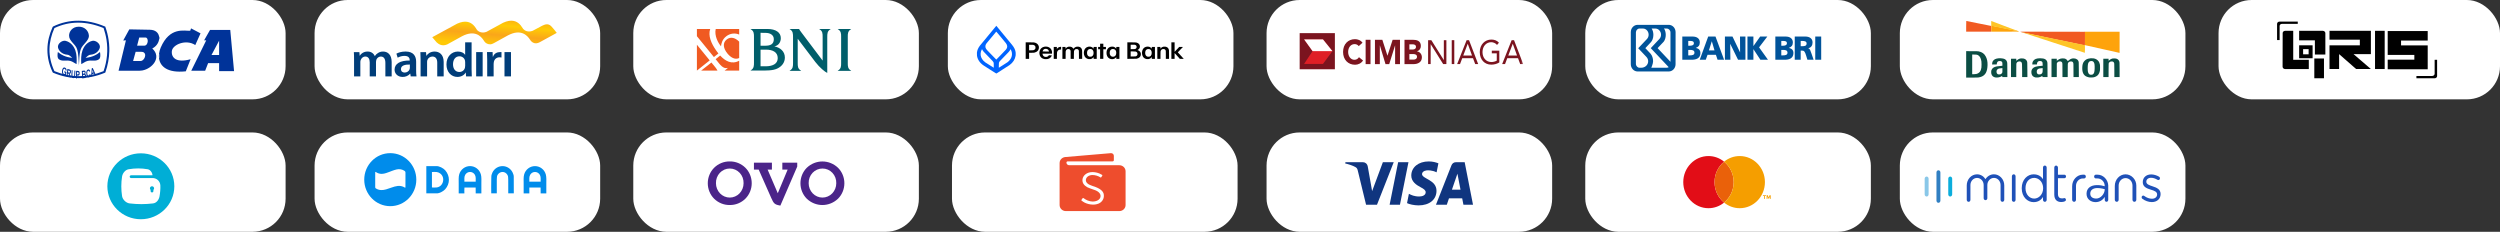 <svg width="604" height="56" viewBox="0 0 604 56" fill="none" xmlns="http://www.w3.org/2000/svg">
<rect x="0" y="0" width="604" height="56" fill="#333333" stroke="none"/>
<rect width="69" height="24" rx="8" fill="white"/>
<g clip-path="url(#clip0_996_165)">
<path fill-rule="evenodd" clip-rule="evenodd" d="M12.838 6.396C14.781 5.461 16.799 5 18.883 5H18.928V5.474H18.883C16.903 5.474 14.996 5.907 13.149 6.779C12.4 8.454 11.978 10.156 11.955 11.894C11.926 13.617 12.304 15.383 13.142 17.183C15.071 17.971 16.999 18.376 18.928 18.397V18.872C16.903 18.851 14.878 18.425 12.853 17.581L12.719 17.462C11.859 15.648 11.458 13.862 11.451 12.11V11.985V11.887C11.473 10.066 11.926 8.273 12.719 6.514L12.838 6.396ZM18.928 5C20.997 5.007 23.133 5.468 25.328 6.389L25.432 6.43L25.469 6.528V6.535C25.647 7.044 25.803 7.554 25.929 8.063C26.055 8.573 26.159 9.082 26.233 9.591C26.337 10.261 26.396 10.924 26.411 11.594V12.375C26.367 14.064 26.055 15.753 25.469 17.441L25.432 17.539L25.328 17.581C23.251 18.446 21.167 18.872 19.09 18.872H18.928V18.397H19.09C21.063 18.397 23.044 17.999 25.024 17.19C25.884 14.678 26.122 12.166 25.736 9.654C25.662 9.166 25.558 8.663 25.432 8.168C25.321 7.707 25.18 7.24 25.024 6.779C22.925 5.914 20.893 5.481 18.928 5.474V5Z" fill="#003399"/>
<path fill-rule="evenodd" clip-rule="evenodd" d="M19.062 15.808C18.958 14.476 19.024 13.087 18.602 11.817C18.209 10.631 16.718 9.954 16.688 8.649C16.658 7.63 17.482 6.451 19.024 6.451C20.471 6.444 21.368 7.435 21.472 8.538C21.598 9.814 19.952 10.673 19.521 11.887C19.076 13.129 19.203 14.503 19.062 15.808Z" fill="#003399"/>
<path fill-rule="evenodd" clip-rule="evenodd" d="M19.633 15.487C19.573 14.329 19.573 13.22 19.915 12.236C20.293 11.119 21.079 10.177 22.281 9.87C23.104 9.661 24.313 10.568 24.12 11.496C23.957 12.243 23.163 13.122 21.888 13.22C21.294 13.268 21.042 13.715 20.671 13.973C22.333 13.82 23.408 13.206 24.157 12.564C24.269 13.108 24.343 14.022 23.89 14.336C23 14.929 22.177 14.448 21.131 14.727C20.545 14.887 20.182 15.236 19.633 15.487Z" fill="#003399"/>
<path fill-rule="evenodd" clip-rule="evenodd" d="M18.497 15.487C18.564 14.329 18.556 13.22 18.222 12.236C17.844 11.119 17.058 10.177 15.856 9.87C15.033 9.661 13.816 10.568 14.017 11.496C14.18 12.243 14.973 13.122 16.249 13.22C16.835 13.268 17.095 13.715 17.466 13.973C15.797 13.82 14.729 13.206 13.98 12.564C13.868 13.108 13.794 14.022 14.247 14.336C15.137 14.929 15.96 14.448 17.006 14.727C17.592 14.887 17.948 15.236 18.497 15.487Z" fill="#003399"/>
<path fill-rule="evenodd" clip-rule="evenodd" d="M16.666 16.748L16.28 16.641L16.087 18.439L16.31 18.499L16.391 17.748L16.443 17.76C16.495 17.772 16.532 17.796 16.554 17.808C16.577 17.832 16.591 17.867 16.614 17.903C16.621 17.939 16.643 17.998 16.666 18.082V17.522C16.643 17.522 16.621 17.51 16.591 17.51L16.428 17.462L16.473 17.01L16.651 17.058H16.666V16.748ZM15.516 17.486L15.56 17.189L16.043 17.391L15.924 18.094C15.864 18.153 15.79 18.189 15.687 18.201C15.59 18.213 15.501 18.201 15.412 18.165C15.293 18.118 15.197 18.034 15.13 17.927C15.056 17.808 15.011 17.665 14.989 17.51C14.974 17.343 14.974 17.177 15.004 17.01C15.034 16.831 15.086 16.676 15.16 16.545C15.227 16.426 15.316 16.355 15.419 16.319C15.501 16.283 15.598 16.295 15.701 16.343C15.835 16.402 15.939 16.486 15.998 16.617C16.057 16.736 16.087 16.891 16.08 17.058L15.85 17.034C15.85 16.939 15.835 16.855 15.798 16.784C15.761 16.724 15.716 16.665 15.649 16.641C15.553 16.605 15.471 16.617 15.397 16.688C15.323 16.76 15.271 16.903 15.234 17.093C15.197 17.308 15.204 17.474 15.241 17.605C15.286 17.736 15.353 17.82 15.442 17.855C15.494 17.879 15.538 17.879 15.59 17.879C15.642 17.867 15.687 17.844 15.731 17.82L15.768 17.593L15.516 17.486ZM17.318 16.95L17.541 16.986L17.489 17.975C17.481 18.129 17.481 18.237 17.481 18.272C17.489 18.356 17.511 18.415 17.541 18.463C17.578 18.523 17.622 18.546 17.689 18.558C17.756 18.57 17.808 18.546 17.837 18.511C17.874 18.475 17.897 18.427 17.911 18.368C17.919 18.308 17.926 18.201 17.934 18.058L17.986 17.046L18.215 17.081L18.164 18.034C18.156 18.261 18.141 18.415 18.119 18.499C18.104 18.582 18.075 18.665 18.045 18.713C18.008 18.773 17.956 18.82 17.897 18.844C17.845 18.88 17.77 18.88 17.681 18.868C17.57 18.856 17.489 18.82 17.437 18.773C17.385 18.725 17.34 18.665 17.311 18.606C17.281 18.534 17.266 18.463 17.259 18.392C17.251 18.284 17.251 18.129 17.259 17.927L17.318 16.95ZM16.666 18.082V17.522C16.732 17.546 16.777 17.546 16.8 17.546C16.829 17.534 16.852 17.522 16.874 17.486C16.889 17.451 16.904 17.415 16.911 17.355C16.919 17.296 16.911 17.248 16.896 17.2C16.881 17.153 16.852 17.129 16.815 17.105C16.8 17.093 16.747 17.081 16.666 17.058V16.748L16.763 16.772C16.881 16.807 16.963 16.843 17.015 16.891C17.067 16.938 17.104 17.01 17.126 17.105C17.148 17.189 17.156 17.296 17.141 17.403C17.126 17.534 17.089 17.641 17.03 17.713C16.978 17.784 16.896 17.82 16.792 17.82C16.837 17.879 16.874 17.939 16.896 17.998C16.926 18.07 16.956 18.177 16.993 18.332L17.089 18.725L16.822 18.642L16.703 18.201C16.689 18.165 16.68 18.118 16.666 18.082ZM18.809 17.129V17.439H18.72L18.609 17.427V17.951H18.728H18.809V18.26H18.75H18.602L18.594 18.951L18.364 18.939L18.387 17.117L18.75 17.129H18.809ZM18.809 18.26V17.951C18.861 17.951 18.892 17.939 18.914 17.927C18.944 17.915 18.966 17.879 18.988 17.844C19.003 17.796 19.01 17.748 19.01 17.701C19.018 17.629 19.003 17.582 18.981 17.534C18.958 17.486 18.929 17.462 18.892 17.451C18.869 17.451 18.846 17.439 18.809 17.439V17.129C18.921 17.129 18.988 17.141 19.025 17.165C19.092 17.189 19.144 17.248 19.188 17.343C19.233 17.439 19.255 17.558 19.248 17.701C19.248 17.808 19.233 17.903 19.21 17.986C19.181 18.058 19.151 18.118 19.114 18.165C19.07 18.201 19.032 18.225 18.988 18.249C18.944 18.261 18.884 18.26 18.809 18.26ZM20.24 17.058V17.367C20.211 17.367 20.181 17.379 20.144 17.379L20.01 17.403L20.033 17.82L20.188 17.796C20.203 17.796 20.226 17.796 20.24 17.784V18.094H20.233L20.055 18.118L20.077 18.606L20.24 18.582V18.892L19.869 18.951L19.766 17.129L20.218 17.069C20.226 17.058 20.233 17.058 20.24 17.058ZM21.642 17.891L21.872 17.939C21.858 18.141 21.82 18.308 21.754 18.427C21.687 18.534 21.59 18.618 21.472 18.653C21.323 18.689 21.19 18.642 21.079 18.511C20.96 18.368 20.893 18.165 20.856 17.879C20.826 17.581 20.849 17.331 20.93 17.141C21.005 16.95 21.123 16.831 21.279 16.784C21.42 16.748 21.531 16.784 21.635 16.891C21.694 16.95 21.746 17.046 21.783 17.189L21.568 17.331C21.546 17.248 21.509 17.177 21.464 17.141C21.412 17.093 21.36 17.081 21.301 17.093C21.22 17.117 21.16 17.189 21.116 17.296C21.071 17.415 21.064 17.57 21.086 17.784C21.116 18.01 21.16 18.165 21.22 18.248C21.279 18.332 21.353 18.368 21.435 18.344C21.494 18.32 21.538 18.272 21.576 18.201C21.613 18.129 21.635 18.022 21.642 17.891ZM20.24 18.892V18.582L20.292 18.582C20.374 18.57 20.426 18.558 20.448 18.547C20.478 18.535 20.507 18.499 20.522 18.463C20.544 18.415 20.552 18.368 20.552 18.308C20.544 18.249 20.537 18.201 20.515 18.165C20.5 18.13 20.47 18.106 20.441 18.094C20.411 18.082 20.344 18.082 20.24 18.094V17.784C20.3 17.784 20.337 17.772 20.352 17.772C20.389 17.76 20.418 17.725 20.441 17.689C20.463 17.653 20.47 17.605 20.463 17.546C20.463 17.486 20.448 17.439 20.426 17.415C20.411 17.379 20.381 17.355 20.337 17.355C20.322 17.355 20.292 17.355 20.24 17.367V17.058C20.322 17.046 20.381 17.046 20.418 17.058C20.463 17.058 20.507 17.081 20.544 17.117C20.581 17.141 20.611 17.189 20.641 17.248C20.663 17.308 20.678 17.379 20.685 17.463C20.693 17.546 20.678 17.629 20.656 17.701C20.633 17.772 20.596 17.832 20.544 17.88C20.619 17.903 20.678 17.951 20.715 18.022C20.759 18.094 20.782 18.177 20.789 18.285C20.789 18.368 20.782 18.451 20.767 18.535C20.745 18.618 20.715 18.677 20.678 18.737C20.633 18.785 20.589 18.82 20.529 18.844C20.492 18.856 20.396 18.868 20.255 18.892L20.24 18.892ZM22.452 16.521V17.117L22.348 16.879L22.303 17.593L22.452 17.534V17.855L22.281 17.915L22.251 18.356L22.014 18.451L22.17 16.51L22.407 16.414L22.452 16.521ZM22.452 17.855V17.534L22.599 17.474L22.452 17.117V16.521L23.119 18.01L22.881 18.106L22.718 17.736L22.452 17.855Z" fill="#003399"/>
<path fill-rule="evenodd" clip-rule="evenodd" d="M31.241 7.093L29.765 9.786L30.425 9.737L28.645 17.085H33.74C33.963 17.085 34.178 17.064 34.401 17.022V14.601C34.275 14.684 34.134 14.733 33.993 14.733H32.16L32.769 12.521H34.141C34.237 12.521 34.327 12.528 34.401 12.542V11.035H33.125L33.637 9.067H34.401V7.155L31.241 7.093ZM38.479 12.982V14.084C38.357 13.721 38.357 13.351 38.479 12.982ZM34.401 17.022C36.796 16.575 39.148 13.868 36.789 11.712C37.709 11.252 38.28 10.421 38.421 9.598V8.767C38.258 7.909 37.553 7.211 36.225 7.19L34.401 7.155V9.067L35.157 9.067C35.966 9.067 35.862 11.035 34.853 11.035L34.401 11.035V12.542C35.491 12.738 35.105 14.161 34.401 14.601V17.022ZM47.329 14.81L46.209 17.085H47.329V14.81ZM47.329 7.47V10.554L47.181 10.889C44.97 9.402 41.707 10.756 41.521 12.326C41.336 13.966 42.664 15.291 46.053 14.301L44.889 17.231C40.416 17.699 38.68 16.031 38.421 14.084V12.982C38.488 12.473 38.628 11.977 38.821 11.517C41.024 6.367 44.599 7.525 45.957 7.428L46.157 6.855L47.329 7.47ZM38.421 9.598C38.563 9.312 38.563 9.033 38.421 8.767V9.598ZM47.329 10.554L48.449 8.056L47.329 7.47V10.554ZM52.017 7.239V11.559L51.097 13.289H52.017V15.257H50.281L49.569 17.085L47.329 17.085V14.81L49.829 9.737H49.317L50.741 7.239H52.017ZM52.017 15.257V13.289L52.937 13.289V9.828L52.017 11.559V7.239L55.63 7.239L56.549 17.19H52.937V15.257L52.017 15.257Z" fill="#003399"/>
</g>
<rect x="76" width="69" height="24" rx="8" fill="white"/>
<g clip-path="url(#clip1_996_165)">
<path fill-rule="evenodd" clip-rule="evenodd" d="M85.541 14.334C85.541 13.66 85.529 13.094 85.49 12.588H86.832L86.896 13.456H86.933C87.327 12.818 88.055 12.434 88.832 12.456C89.585 12.436 90.269 12.87 90.54 13.54H90.567C90.756 13.242 91.016 12.991 91.325 12.806C91.688 12.566 92.123 12.443 92.566 12.456C93.591 12.456 94.628 13.117 94.628 14.999V18.458H93.107V15.213C93.107 14.239 92.752 13.663 92.005 13.663C91.474 13.663 91.082 14.021 90.918 14.446C90.872 14.607 90.847 14.773 90.841 14.939V18.454H89.324V15.056C89.324 14.239 88.983 13.659 88.262 13.659C87.68 13.659 87.288 14.093 87.148 14.502C87.086 14.655 87.056 14.816 87.059 14.979V18.454H85.541V14.334Z" fill="#003D79"/>
<path fill-rule="evenodd" clip-rule="evenodd" d="M100.54 17.044C100.532 17.515 100.561 17.985 100.627 18.452H99.223L99.123 17.802H99.087C98.639 18.315 97.968 18.603 97.267 18.585C96.026 18.585 95.331 17.73 95.331 16.838C95.331 15.356 96.709 14.61 98.987 14.622V14.525C98.987 14.14 98.822 13.502 97.734 13.502C97.151 13.503 96.579 13.652 96.077 13.935L95.77 12.966C96.224 12.702 97.022 12.449 97.996 12.449C99.971 12.449 100.54 13.642 100.54 14.918V17.044ZM99.021 15.591C97.92 15.566 96.871 15.794 96.871 16.686C96.871 17.264 97.265 17.529 97.757 17.529C98.303 17.538 98.793 17.212 98.971 16.721C99.005 16.616 99.022 16.507 99.021 16.397V15.591Z" fill="#003D79"/>
<path fill-rule="evenodd" clip-rule="evenodd" d="M101.614 14.334C101.614 13.66 101.6 13.094 101.564 12.588H102.928L103.004 13.468H103.042C103.308 13.01 103.978 12.454 105.003 12.454C106.08 12.454 107.192 13.116 107.192 14.972V18.454H105.637V15.142C105.637 14.298 105.308 13.659 104.461 13.659C103.903 13.671 103.415 14.02 103.247 14.526C103.199 14.681 103.178 14.842 103.184 15.003V18.454H101.614V14.334Z" fill="#003D79"/>
<path fill-rule="evenodd" clip-rule="evenodd" d="M113.938 10.231V16.803C113.938 17.399 113.965 18.056 113.99 18.452H112.599L112.535 17.526H112.509C112.141 18.176 111.395 18.585 110.498 18.585C109.029 18.585 107.866 17.392 107.866 15.587C107.853 13.624 109.143 12.455 110.623 12.455C111.47 12.455 112.078 12.792 112.356 13.228H112.382V10.231H113.938ZM112.384 15.032C112.384 14.903 112.371 14.774 112.345 14.647C112.219 14.038 111.657 13.598 111.005 13.6C110.002 13.6 109.448 14.443 109.448 15.539C109.448 16.613 110.006 17.394 110.993 17.394C111.644 17.39 112.203 16.953 112.334 16.346C112.371 16.204 112.389 16.059 112.385 15.913L112.384 15.032Z" fill="#003D79"/>
<path fill-rule="evenodd" clip-rule="evenodd" d="M115.039 18.454V12.587H116.609V18.454H115.039Z" fill="#003D79"/>
<path fill-rule="evenodd" clip-rule="evenodd" d="M117.708 14.478C117.708 13.684 117.696 13.116 117.658 12.586H119.009L119.059 13.705H119.11C119.414 12.87 120.134 12.586 120.794 12.586C120.916 12.574 121.039 12.574 121.16 12.586V13.888C121.011 13.856 120.858 13.84 120.705 13.84C119.954 13.84 119.452 14.297 119.313 14.959C119.282 15.11 119.266 15.264 119.263 15.418V18.454H117.708V14.478Z" fill="#003D79"/>
<path fill-rule="evenodd" clip-rule="evenodd" d="M121.885 18.454V12.587H123.453V18.454H121.885Z" fill="#003D79"/>
<path fill-rule="evenodd" clip-rule="evenodd" d="M133.217 6.384C132.44 5.54 131.614 5.922 130.961 6.232C130.686 6.362 128.693 7.437 128.693 7.437C127.602 7.865 126.751 7.398 126.418 7.004C126.386 6.966 126.357 6.926 126.332 6.885L126.251 6.764C126.12 6.548 125.973 6.34 125.813 6.142C125.716 6.021 125.611 5.908 125.498 5.8C124.747 5.085 123.557 4.58 121.563 5.493C120.618 6.014 117.541 7.687 117.541 7.687C116.386 8.141 115.5 7.588 115.213 7.184C115.2 7.169 115.189 7.152 115.179 7.135L115.141 7.074L114.948 6.764C114.865 6.639 114.772 6.51 114.666 6.378C114.569 6.258 114.464 6.144 114.352 6.037C113.61 5.321 112.424 4.821 110.445 5.717L106.467 7.881L104.431 8.988L105.485 10.223C105.928 10.625 106.762 11.285 108.05 10.729C108.05 10.729 111.607 8.768 111.621 8.762C114.661 7.173 116.162 8.692 116.825 9.703C116.848 9.734 116.868 9.769 116.888 9.8C116.896 9.812 116.902 9.824 116.908 9.836L116.983 9.955C117.29 10.43 117.838 10.717 118.424 10.709C118.759 10.703 118.987 10.598 119.317 10.424L122.759 8.524H122.767C125.845 6.916 127.372 8.533 128.029 9.545C128.08 9.631 128.135 9.714 128.196 9.794C128.519 10.21 128.964 10.483 129.529 10.47C129.83 10.445 130.122 10.357 130.382 10.21L134.51 7.944C134.112 7.4 133.68 6.879 133.217 6.384Z" fill="url(#paint0_linear_996_165)"/>
</g>
<rect x="153" width="69" height="24" rx="8" fill="white"/>
<g clip-path="url(#clip2_996_165)">
<path fill-rule="evenodd" clip-rule="evenodd" d="M172.296 15.612L171.881 15.104C171.03 15.777 170.131 16.483 169.405 17.052H173.337C173.081 16.518 172.618 16.006 172.296 15.612ZM173.992 13.416C173.69 13.662 173.314 13.964 172.897 14.297L173.297 14.789C173.879 15.503 174.727 16.739 175.78 16.405L175.819 16.452L175.071 17.052H178.585V14.674C176.777 15.641 175.224 14.761 173.992 13.416ZM168.372 10.805V17.052L171.463 14.592L168.372 10.805ZM175.57 9.539L175.566 9.542C174.5 10.394 174.763 11.732 175.754 12.932C176.519 13.86 177.543 14.511 178.585 14.018V10.063C177.649 9.12 176.525 8.776 175.57 9.539ZM174.197 11.178C174.264 10.61 174.439 9.536 175.5 8.74C176.419 8.05 177.567 7.918 178.585 8.344V7H172.918C172.544 8.636 173.527 10.433 174.197 11.178ZM172.479 13.784L173.566 12.919C173.385 12.695 173.214 12.465 173.05 12.232C171.788 10.44 171.044 8.614 171.583 7H168.373V8.743L172.479 13.784Z" fill="#F05A22"/>
<path fill-rule="evenodd" clip-rule="evenodd" d="M184.984 16.015L183.749 16.017V12.055V11.999L185.077 11.993C186.624 11.993 187.901 12.559 187.901 14.041C187.901 15.492 186.561 16.015 184.984 16.015ZM183.749 7.926L185.03 7.947C185.981 7.947 186.954 8.405 186.954 9.459C186.954 10.711 186.094 11.047 184.868 11.047L183.749 11.049V11.047V7.926ZM187.094 11.2C188.034 11.038 188.645 10.237 188.645 9.214C188.645 7.856 187.451 7 185.403 7H181.351V7.046C182.178 7.493 182.16 8.213 182.16 8.9V15.133C182.16 15.836 182.178 16.564 181.351 17.003V17.049H183.302C185.208 17.049 186.668 17.081 187.761 16.576C188.92 16.04 189.624 15.079 189.624 13.903C189.624 12.406 188.49 11.49 187.094 11.2ZM192.729 15.136C192.729 15.992 192.713 16.602 193.535 17.076V17.121H190.789V17.076C191.612 16.602 191.597 15.992 191.597 15.136V9.029C191.597 8.174 191.612 7.504 190.79 7.046V7H193.07V7.015C193.132 7.199 193.231 7.299 193.303 7.397C193.375 7.495 193.519 7.702 193.519 7.702L198.749 14.64V8.97C198.749 8.115 198.764 7.504 197.941 7.046V7H200.673V7.046C199.866 7.504 199.866 8.115 199.866 8.97V17.619C199.369 17.425 197.976 16.286 196.987 14.976C195.212 12.625 192.729 9.361 192.729 9.361V15.136ZM203.217 8.821C203.217 8.118 203.207 7.493 202.414 7.046V7H205.627V7.046C204.831 7.48 204.824 8.134 204.824 8.821V15.245C204.824 15.932 204.806 16.625 205.627 17.074V17.119H202.414V17.074C203.24 16.62 203.217 15.937 203.217 15.25V8.821Z" fill="#005E6A"/>
</g>
<rect x="229" width="69" height="24" rx="8" fill="white"/>
<g clip-path="url(#clip3_996_165)">
<path d="M252.379 14.279C251.805 14.192 251.399 13.875 251.219 13.379C251.06 12.935 251.084 12.446 251.287 12.036C251.347 11.912 251.476 11.743 251.585 11.645C251.815 11.435 252.059 11.32 252.379 11.271C252.566 11.241 252.889 11.252 253.063 11.293C253.624 11.423 254.015 11.811 254.138 12.361C254.176 12.526 254.187 12.783 254.163 12.929L254.157 12.966H253.011H251.865L251.874 13.021C251.915 13.316 252.061 13.549 252.278 13.663C252.49 13.774 252.837 13.78 253.066 13.676C253.178 13.625 253.296 13.521 253.351 13.424L253.387 13.359H253.754C254.084 13.359 254.12 13.361 254.12 13.378C254.12 13.41 254.033 13.603 253.98 13.685C253.917 13.787 253.801 13.919 253.722 13.98C253.551 14.113 253.322 14.215 253.087 14.261C252.922 14.294 252.539 14.303 252.379 14.279ZM253.424 12.402C253.41 12.327 253.356 12.187 253.315 12.121C253.254 12.023 253.135 11.92 253.028 11.873C252.797 11.772 252.483 11.773 252.275 11.875C252.238 11.892 252.172 11.941 252.127 11.983C252.061 12.042 252.031 12.082 251.986 12.168C251.936 12.262 251.89 12.391 251.89 12.432C251.89 12.442 252.107 12.445 252.66 12.445H253.432L253.424 12.402Z" fill="black"/>
<path d="M263.049 14.283C262.459 14.209 262.043 13.827 261.905 13.23C261.773 12.666 261.895 12.058 262.212 11.693C262.396 11.482 262.615 11.354 262.914 11.286C263.071 11.25 263.391 11.25 263.538 11.287C263.794 11.351 264.019 11.497 264.169 11.698L264.221 11.766V11.551V11.335H264.597H264.972V12.775V14.215H264.597H264.221L264.218 13.999L264.214 13.783L264.165 13.852C264.021 14.053 263.759 14.215 263.496 14.268C263.387 14.29 263.16 14.297 263.049 14.283ZM263.624 13.689C263.888 13.625 264.083 13.424 264.167 13.129C264.209 12.978 264.221 12.689 264.19 12.527C264.148 12.303 264.064 12.137 263.932 12.017C263.771 11.871 263.518 11.807 263.268 11.848C262.929 11.905 262.703 12.156 262.642 12.547C262.619 12.689 262.632 13.003 262.665 13.122C262.747 13.412 262.95 13.624 263.207 13.687C263.298 13.711 263.531 13.711 263.624 13.689Z" fill="black"/>
<path d="M268.531 14.283C268.135 14.237 267.835 14.063 267.605 13.749C267.498 13.602 267.4 13.355 267.357 13.121C267.325 12.935 267.327 12.582 267.365 12.394C267.436 12.026 267.614 11.719 267.867 11.523C267.989 11.428 268.196 11.332 268.362 11.292C268.474 11.265 268.511 11.262 268.701 11.262C268.881 11.262 268.929 11.265 269.014 11.287C269.273 11.352 269.494 11.495 269.645 11.698L269.697 11.766V11.551V11.335H270.073H270.449V12.775V14.215H270.073H269.697V14V13.786L269.622 13.878C269.367 14.189 268.974 14.335 268.531 14.283ZM269.164 13.671C269.508 13.55 269.684 13.242 269.684 12.769C269.684 12.434 269.597 12.192 269.414 12.023C269.276 11.897 269.118 11.84 268.901 11.839C268.754 11.839 268.67 11.855 268.549 11.908C268.33 12.004 268.178 12.222 268.124 12.525C268.107 12.617 268.104 12.684 268.109 12.831C268.117 13.056 268.143 13.166 268.227 13.324C268.322 13.507 268.486 13.638 268.685 13.689C268.791 13.716 269.068 13.706 269.164 13.671Z" fill="black"/>
<path d="M277.097 14.283C276.721 14.237 276.399 14.054 276.194 13.771C275.925 13.396 275.832 12.827 275.958 12.31C276.083 11.792 276.414 11.432 276.88 11.307C277.105 11.247 277.376 11.24 277.585 11.288C277.64 11.301 277.744 11.338 277.817 11.371C277.932 11.424 277.963 11.445 278.068 11.542C278.134 11.603 278.207 11.678 278.228 11.71L278.268 11.766V11.551V11.335H278.65H279.033V12.775V14.215H278.65H278.268V13.999V13.781L278.222 13.845C278.159 13.932 278.003 14.073 277.905 14.132C277.811 14.188 277.661 14.245 277.541 14.268C277.435 14.29 277.207 14.297 277.097 14.283ZM277.743 13.669C277.857 13.63 277.979 13.547 278.049 13.461C278.196 13.28 278.256 13.079 278.256 12.767C278.256 12.246 278.025 11.916 277.614 11.848C277.396 11.811 277.178 11.855 277.016 11.969C276.807 12.114 276.694 12.361 276.681 12.702C276.666 13.071 276.752 13.335 276.946 13.515C277.041 13.603 277.129 13.653 277.247 13.685C277.364 13.716 277.63 13.708 277.743 13.669Z" fill="black"/>
<path d="M247.805 12.219V10.223L248.754 10.227C249.598 10.231 249.717 10.234 249.822 10.252C250.387 10.349 250.776 10.641 250.937 11.089C250.989 11.233 251.005 11.356 250.996 11.548C250.988 11.779 250.936 11.944 250.813 12.137C250.747 12.243 250.595 12.397 250.475 12.48C250.371 12.553 250.174 12.643 250.035 12.681C249.811 12.742 249.754 12.748 249.174 12.754L248.632 12.76V13.488V14.215H248.218H247.805V12.219ZM249.628 12.139C249.828 12.101 250.011 11.981 250.094 11.838C250.162 11.719 250.179 11.647 250.178 11.485C250.177 11.364 250.172 11.327 250.145 11.253C250.075 11.055 249.946 10.939 249.714 10.864L249.615 10.832L249.124 10.828L248.632 10.825V11.49V12.156H249.087C249.436 12.156 249.56 12.151 249.628 12.139Z" fill="black"/>
<path d="M254.584 12.775V11.335H254.96H255.336V11.598V11.861L255.377 11.794C255.549 11.512 255.865 11.337 256.242 11.315L256.363 11.308V11.632V11.956L256.242 11.964C256.07 11.974 255.96 11.999 255.843 12.051C255.589 12.164 255.447 12.357 255.378 12.688C255.362 12.77 255.357 12.906 255.352 13.501L255.346 14.215H254.965H254.584V12.775Z" fill="black"/>
<path d="M256.677 12.775V11.335H257.053H257.429L257.431 11.556L257.435 11.776L257.494 11.691C257.635 11.485 257.85 11.345 258.115 11.287C258.209 11.266 258.251 11.263 258.419 11.269C258.64 11.274 258.776 11.305 258.92 11.376C259.084 11.461 259.232 11.596 259.307 11.737C259.322 11.764 259.338 11.786 259.343 11.786C259.348 11.786 259.367 11.762 259.387 11.735C259.485 11.591 259.67 11.447 259.861 11.365C260.05 11.284 260.119 11.271 260.373 11.271C260.634 11.271 260.703 11.285 260.899 11.372C261.01 11.421 261.044 11.443 261.132 11.524C261.218 11.604 261.244 11.638 261.3 11.739C261.38 11.891 261.422 12.041 261.439 12.241C261.445 12.325 261.451 12.803 261.451 13.305V14.215H261.063H260.676L260.672 13.258C260.667 12.202 260.67 12.251 260.587 12.09C260.539 12.001 260.437 11.913 260.338 11.877C260.277 11.854 260.244 11.851 260.11 11.851C259.976 11.851 259.944 11.854 259.882 11.877C259.678 11.951 259.545 12.119 259.476 12.387C259.456 12.465 259.454 12.565 259.45 13.345L259.445 14.215H259.058H258.67L258.667 13.247L258.663 12.277L258.629 12.185C258.569 12.023 258.479 11.928 258.333 11.874C258.257 11.846 258.058 11.835 257.966 11.855C257.729 11.906 257.569 12.067 257.489 12.335C257.461 12.427 257.46 12.438 257.456 13.322L257.452 14.215H257.065H256.677V12.775Z" fill="black"/>
<path d="M265.787 13.058V11.901H265.549H265.311V11.618V11.335H265.549H265.787V10.947V10.56H266.175H266.564V10.947V11.335H266.877H267.19V11.618V11.901H266.877H266.564V13.058V14.215H266.175H265.787V13.058Z" fill="black"/>
<path d="M272.366 12.22V10.223L273.347 10.228C274.286 10.232 274.332 10.234 274.446 10.257C274.801 10.328 275.051 10.466 275.218 10.682C275.445 10.975 275.469 11.399 275.277 11.705C275.206 11.818 275.04 11.965 274.906 12.033L274.795 12.09L274.868 12.116C275.049 12.178 275.174 12.25 275.303 12.363C275.455 12.497 275.543 12.633 275.602 12.823C275.625 12.899 275.63 12.943 275.63 13.081C275.63 13.267 275.61 13.372 275.549 13.516C275.486 13.661 275.431 13.739 275.301 13.86C275.127 14.024 274.919 14.121 274.609 14.184C274.495 14.207 274.446 14.208 273.429 14.212L272.366 14.216V12.22ZM274.34 13.62C274.589 13.556 274.746 13.42 274.803 13.219C274.827 13.136 274.827 12.943 274.803 12.856C274.747 12.656 274.598 12.523 274.358 12.456C274.268 12.43 274.242 12.429 273.717 12.424L273.168 12.421V13.035V13.651L273.717 13.646C274.183 13.641 274.276 13.638 274.34 13.62ZM274.238 11.846C274.345 11.809 274.409 11.772 274.47 11.711C274.584 11.597 274.638 11.417 274.61 11.245C274.583 11.072 274.488 10.944 274.335 10.872C274.196 10.807 274.148 10.803 273.635 10.803H273.168V11.342V11.88L273.667 11.876C274.144 11.871 274.167 11.87 274.238 11.846Z" fill="black"/>
<path d="M279.609 12.775V11.335H279.985H280.361V11.563V11.792L280.409 11.718C280.546 11.5 280.807 11.337 281.099 11.283C281.243 11.255 281.54 11.264 281.683 11.299C282.115 11.404 282.372 11.709 282.429 12.182C282.436 12.251 282.441 12.663 282.441 13.255V14.215H282.053H281.664V13.291C281.664 12.278 281.663 12.258 281.59 12.115C281.499 11.934 281.327 11.844 281.075 11.844C280.802 11.844 280.598 11.957 280.486 12.171C280.38 12.378 280.374 12.441 280.374 13.415V14.215H279.991H279.609V12.775Z" fill="black"/>
<path d="M283.005 12.22V10.224H283.394H283.782L283.785 11.369L283.788 12.516L284.345 11.925L284.901 11.335H285.357C285.719 11.335 285.812 11.338 285.803 11.35C285.798 11.357 285.516 11.649 285.176 11.997C284.836 12.346 284.559 12.636 284.562 12.642C284.565 12.65 285.899 14.118 285.966 14.189L285.991 14.215H285.516L285.041 14.214L284.415 13.515L283.788 12.816L283.785 13.515L283.782 14.215H283.394H283.005V12.22Z" fill="black"/>
<path d="M239.276 16.866C238.491 16.365 237.793 15.92 237.726 15.876C236.779 15.268 236.199 14.443 236.043 13.484C236.016 13.319 236.006 12.91 236.024 12.726C236.081 12.152 236.318 11.596 236.738 11.041C236.86 10.879 240.698 6.227 240.707 6.23C240.713 6.232 244.133 10.373 244.487 10.807C245.009 11.446 245.263 11.959 245.37 12.584C245.401 12.771 245.401 13.271 245.37 13.469C245.226 14.358 244.739 15.113 243.92 15.715C243.826 15.784 241.01 17.59 240.729 17.762C240.705 17.776 240.601 17.712 239.276 16.866ZM240.094 15.809C240.089 15.214 240.086 15.189 240.023 15.033C239.966 14.893 239.858 14.774 238.919 13.81C237.784 12.645 237.739 12.599 237.61 12.439C237.46 12.254 237.355 12.085 237.269 11.89C237.257 11.862 237.254 11.866 237.207 11.954C236.882 12.548 236.826 13.217 237.049 13.816C237.143 14.068 237.332 14.378 237.53 14.605C237.643 14.733 237.891 14.958 238.036 15.062C238.164 15.153 240.07 16.364 240.089 16.365C240.095 16.366 240.098 16.116 240.094 15.809ZM242.304 15.746C242.845 15.405 243.341 15.087 243.406 15.039C243.818 14.731 244.142 14.332 244.326 13.903C244.434 13.65 244.482 13.43 244.492 13.145C244.504 12.845 244.467 12.611 244.365 12.324C244.307 12.162 244.174 11.878 244.157 11.878C244.15 11.878 244.135 11.9 244.124 11.928C244.088 12.015 243.976 12.206 243.907 12.3C243.756 12.51 243.731 12.538 242.541 13.758C242.009 14.305 241.548 14.784 241.518 14.822C241.446 14.912 241.371 15.056 241.343 15.158C241.325 15.227 241.321 15.316 241.317 15.803C241.313 16.113 241.315 16.366 241.317 16.366C241.321 16.366 241.764 16.088 242.304 15.746ZM241.742 13.339C242.909 12.139 242.915 12.133 243.03 11.989C243.277 11.682 243.368 11.413 243.332 11.107C243.306 10.888 243.217 10.691 243.028 10.43C242.97 10.351 242.425 9.69 241.816 8.959C240.747 7.677 240.708 7.632 240.687 7.652C240.648 7.689 238.452 10.329 238.378 10.427C238.229 10.626 238.142 10.794 238.098 10.97C238.064 11.106 238.066 11.376 238.103 11.5C238.158 11.686 238.293 11.903 238.491 12.121C238.545 12.181 238.945 12.595 239.377 13.041C240.561 14.258 240.699 14.4 240.705 14.4C240.708 14.4 241.174 13.922 241.742 13.339Z" fill="#0064FF"/>
</g>
<rect x="306" width="69" height="24" rx="8" fill="white"/>
<g clip-path="url(#clip4_996_165)">
<path fill-rule="evenodd" clip-rule="evenodd" d="M314 16.729H322.509V8H314V16.729Z" fill="#7B141F"/>
<path fill-rule="evenodd" clip-rule="evenodd" d="M315.073 9.522L317.114 12.35L315.073 15.441H319.631L321.911 12.35L319.631 9.522H315.073Z" fill="#DF1F26"/>
<path fill-rule="evenodd" clip-rule="evenodd" d="M315.073 9.521L317.114 12.348H321.911L319.631 9.521H315.073Z" fill="white"/>
<path fill-rule="evenodd" clip-rule="evenodd" d="M328.274 11.139C328.039 10.832 327.699 10.656 327.262 10.656C326.37 10.656 325.712 11.455 325.712 12.55C325.712 13.647 326.37 14.446 327.224 14.446C327.699 14.446 328.084 14.212 328.327 13.815L329.308 14.618C328.863 15.318 328.108 15.642 327.373 15.642C325.704 15.642 324.486 14.437 324.486 12.55C324.486 10.664 325.704 9.46 327.373 9.46C327.972 9.46 328.728 9.685 329.181 10.325L328.274 11.139Z" fill="#7B141F"/>
<mask id="mask0_996_165" style="mask-type:alpha" maskUnits="userSpaceOnUse" x="314" y="8" width="54" height="9">
<path fill-rule="evenodd" clip-rule="evenodd" d="M314 16.729H368V8H314V16.729Z" fill="white"/>
</mask>
<g mask="url(#mask0_996_165)">
<path fill-rule="evenodd" clip-rule="evenodd" d="M329.937 15.491H331.115V9.61H329.937V15.491Z" fill="#7B141F"/>
<path fill-rule="evenodd" clip-rule="evenodd" d="M332.188 9.611H333.972L335.205 13.449H335.22L336.462 9.611H338.236V15.492H337.058V10.982H337.044L335.636 15.492H334.737L333.383 10.982H333.368V15.492H332.188V9.611Z" fill="#7B141F"/>
<path fill-rule="evenodd" clip-rule="evenodd" d="M340.504 14.396H341.564C341.933 14.396 342.35 14.221 342.35 13.707C342.35 13.151 341.783 13.058 341.398 13.058H340.504V14.396ZM340.504 11.963H341.36C341.722 11.963 342.101 11.796 342.101 11.324C342.101 10.834 341.677 10.71 341.306 10.71H340.504V11.963ZM339.326 9.611H341.321C342.259 9.611 343.278 9.828 343.278 11.106C343.278 11.762 342.909 12.211 342.358 12.402V12.42C343.06 12.518 343.529 13.092 343.529 13.857C343.529 15.085 342.47 15.493 341.516 15.493H339.326V9.611Z" fill="#7B141F"/>
<path fill-rule="evenodd" clip-rule="evenodd" d="M345.029 9.705H345.807L348.814 14.498H348.831V9.705H349.446V15.479H348.669L345.661 10.682H345.648V15.479H345.029V9.705Z" fill="#7B141F"/>
<path fill-rule="evenodd" clip-rule="evenodd" d="M350.739 15.478H351.357V9.705H350.739V15.478Z" fill="#7B141F"/>
<path fill-rule="evenodd" clip-rule="evenodd" d="M354.615 10.586H354.601L353.522 13.423H355.641L354.615 10.586ZM354.336 9.706H354.917L357.125 15.478H356.405L355.878 14.06H353.279L352.743 15.478H352.047L354.336 9.706Z" fill="#7B141F"/>
<path fill-rule="evenodd" clip-rule="evenodd" d="M362.233 15.087C361.638 15.454 360.964 15.623 360.287 15.623C358.674 15.623 357.512 14.401 357.512 12.591C357.512 10.773 358.752 9.557 360.309 9.557C360.992 9.557 361.653 9.761 362.145 10.317L361.683 10.855C361.331 10.431 360.793 10.194 360.264 10.194C359.076 10.194 358.173 11.188 358.173 12.591C358.173 13.97 359.047 14.989 360.326 14.989C360.743 14.989 361.233 14.867 361.616 14.654V12.884H360.419V12.248H362.233V15.087Z" fill="#7B141F"/>
<path fill-rule="evenodd" clip-rule="evenodd" d="M365.49 10.586H365.476L364.397 13.423H366.518L365.49 10.586ZM365.213 9.706H365.793L368.001 15.478H367.282L366.753 14.06H364.154L363.618 15.478H362.923L365.213 9.706Z" fill="#7B141F"/>
</g>
</g>
<rect x="383" width="69" height="24" rx="8" fill="white"/>
<g clip-path="url(#clip5_996_165)">
<path fill-rule="evenodd" clip-rule="evenodd" d="M403.169 6C404.081 6 404.821 6.789 404.821 7.762L404.817 15.508C404.817 16.481 404.077 17.269 403.165 17.269H395.627C394.726 17.255 394 16.472 394 15.508V7.762C394 6.789 394.739 6 395.652 6H403.169ZM396.944 6.895H396.11C395.626 6.895 395.256 7.303 395.237 7.81L395.234 8.195V15.349L395.237 15.423C395.237 15.947 395.639 16.372 396.135 16.372L396.546 16.366C397.458 16.366 398.198 15.667 398.198 14.803C398.198 14.406 398.043 14.043 397.785 13.768L395.793 11.655L397.919 9.41C398.162 9.145 398.312 8.784 398.312 8.385C398.312 7.579 397.699 6.895 396.944 6.895ZM399.936 6.895H399.036C399.294 7.284 399.456 7.82 399.456 8.424C399.456 9.189 399.198 9.86 398.813 10.238L397.515 11.632L398.787 12.981C399.154 13.412 399.387 14.063 399.387 14.793C399.387 15.392 398.958 16.358 398.958 16.358L402.675 16.36C402.849 16.36 403.021 16.32 403.159 16.23L398.825 11.632L400.911 9.41C401.155 9.145 401.305 8.784 401.305 8.385C401.305 7.579 400.693 6.895 399.936 6.895ZM402.024 6.878C402.286 7.267 402.448 7.816 402.448 8.424C402.448 9.084 402.257 9.674 401.956 10.066L400.477 11.63L403.582 14.924L403.585 7.846C403.585 7.323 403.183 6.898 402.686 6.898L402.024 6.878ZM436.176 8.828C437.132 8.828 437.913 9.278 437.913 10.243C437.913 10.99 437.573 11.488 436.878 11.657V11.673C437.341 11.802 437.371 12.227 437.643 12.911L438.167 14.437H436.669L436.361 13.425C436.068 12.46 435.883 12.219 435.349 12.219H435.048V14.437H433.611V8.828H436.176ZM431.401 8.828C432.405 8.828 433.154 9.286 433.154 10.25C433.154 10.957 432.807 11.351 432.204 11.561V11.576C432.922 11.729 433.293 12.131 433.293 12.814C433.293 14.156 432.157 14.437 431.193 14.437H428.922V8.828H431.401ZM423.621 8.828V11.119H423.636L425.258 8.828H426.987L424.995 11.44L427.142 14.437H425.312L423.636 11.89H423.621V14.437H422.184V8.828H423.621ZM418.57 8.828L420.392 12.637H420.407L420.384 8.828H421.696V14.437H419.912L418.029 10.604H418.014L418.06 14.437H416.739V8.828H418.57ZM414.462 8.828L416.54 14.437H414.964L414.563 13.24H412.54L412.114 14.437H410.656L412.701 8.828H414.462ZM408.925 8.828C409.928 8.828 410.677 9.286 410.677 10.251C410.677 10.957 410.33 11.351 409.727 11.561V11.576C410.446 11.729 410.816 12.131 410.816 12.814C410.816 14.156 409.681 14.437 408.716 14.437H406.445V8.828H408.925ZM440.001 8.828V14.437H438.565V8.828H440.001ZM430.8 12.059H430.359V13.377H430.784C431.308 13.377 431.856 13.296 431.856 12.726C431.856 12.115 431.293 12.059 430.8 12.059ZM408.323 12.059H407.882V13.377H408.307C408.831 13.377 409.38 13.296 409.38 12.726C409.38 12.115 408.817 12.059 408.323 12.059ZM413.582 9.986H413.566L412.871 12.18H414.223L413.582 9.986ZM435.426 9.89H435.048V11.159H435.426C435.89 11.159 436.477 11.143 436.477 10.508C436.477 9.986 435.975 9.89 435.426 9.89ZM430.776 9.89H430.359V11.047H430.761C431.231 11.047 431.718 10.926 431.718 10.451C431.718 9.938 431.254 9.89 430.776 9.89ZM408.3 9.89H407.882V11.047H408.284C408.754 11.047 409.241 10.926 409.241 10.451C409.241 9.938 408.778 9.89 408.3 9.89Z" fill="#00539A"/>
</g>
<rect x="459" width="69" height="24" rx="8" fill="white"/>
<path d="M475.026 15.557V12.359L476.427 12.365C477.668 12.373 477.849 12.377 478.021 12.409C478.866 12.565 479.426 12.972 479.787 13.694C480.087 14.293 480.212 14.918 480.19 15.717C480.167 16.511 480.052 17.072 479.812 17.541C479.689 17.784 479.576 17.932 479.383 18.112C479.045 18.429 478.669 18.595 478.042 18.705C477.873 18.735 477.66 18.741 476.437 18.747L475.026 18.756V15.557ZM477.467 17.872C478.214 17.681 478.589 17.215 478.71 16.329C478.751 16.03 478.749 15.118 478.708 14.826C478.595 14.04 478.29 13.503 477.832 13.293C477.629 13.2 477.496 13.182 476.95 13.182H476.482V15.559V17.936L476.889 17.926C477.217 17.918 477.326 17.908 477.467 17.872Z" fill="#0B4D43"/>
<path d="M482.093 18.712C481.572 18.627 481.232 18.319 481.107 17.822C481.055 17.621 481.055 17.183 481.107 17.02C481.269 16.495 481.71 16.164 482.411 16.042C482.727 15.986 483.581 15.888 483.749 15.888C483.788 15.888 483.788 15.874 483.782 15.513C483.776 15.14 483.776 15.134 483.714 15.016C483.634 14.858 483.515 14.78 483.312 14.746C483.068 14.706 482.809 14.76 482.653 14.886C482.539 14.978 482.457 15.161 482.428 15.383L482.405 15.567H481.843H481.283V15.513C481.283 15.379 481.326 15.104 481.365 14.996C481.464 14.716 481.732 14.427 482.026 14.287C482.487 14.064 483.222 14.01 483.938 14.146C484.455 14.245 484.785 14.531 484.918 15C484.963 15.155 484.963 15.181 484.972 16.886L484.978 18.613H484.362H483.745V18.473C483.745 18.397 483.741 18.333 483.735 18.333C483.728 18.333 483.679 18.365 483.624 18.403C483.271 18.651 482.578 18.792 482.093 18.712ZM483.216 17.964C483.289 17.948 483.382 17.92 483.417 17.902C483.536 17.842 483.655 17.715 483.716 17.585L483.776 17.461L483.782 16.956C483.788 16.475 483.788 16.449 483.751 16.449C483.616 16.449 483.117 16.515 482.99 16.549C482.797 16.601 482.697 16.651 482.582 16.756C482.403 16.916 482.329 17.156 482.368 17.439C482.381 17.523 482.403 17.621 482.42 17.659C482.457 17.744 482.584 17.886 482.66 17.924C482.799 17.994 483 18.008 483.216 17.964Z" fill="#0B4D43"/>
<path d="M491.859 18.721C491.836 18.717 491.766 18.703 491.705 18.691C491.643 18.679 491.514 18.633 491.418 18.589C490.999 18.393 490.78 17.994 490.778 17.421C490.776 17.04 490.878 16.765 491.112 16.521C491.465 16.15 491.9 16.026 493.241 15.906L493.514 15.882L493.504 15.529C493.498 15.335 493.482 15.138 493.469 15.092C493.434 14.974 493.309 14.842 493.178 14.786C493.036 14.723 492.735 14.717 492.573 14.771C492.341 14.85 492.169 15.082 492.144 15.349C492.138 15.419 492.13 15.497 492.123 15.523L492.115 15.567H491.557H491.001L491.013 15.353C491.028 15.088 491.077 14.938 491.215 14.736C491.535 14.271 492.017 14.082 492.895 14.078C493.463 14.076 493.873 14.158 494.14 14.327C494.382 14.481 494.544 14.701 494.632 14.996C494.665 15.106 494.669 15.274 494.676 16.866L494.682 18.613H494.064H493.449V18.473V18.331L493.354 18.395C493.125 18.549 492.786 18.665 492.437 18.711C492.283 18.733 491.945 18.737 491.859 18.721ZM492.88 17.972C493.221 17.918 493.432 17.709 493.488 17.371C493.5 17.299 493.51 17.062 493.51 16.846C493.51 16.481 493.508 16.449 493.475 16.449C493.369 16.449 492.858 16.511 492.741 16.539C492.267 16.645 492.056 16.912 492.078 17.369C492.091 17.601 492.144 17.737 492.263 17.842C492.413 17.976 492.608 18.016 492.88 17.972Z" fill="#0B4D43"/>
<path d="M504.853 18.714C504.669 18.692 504.353 18.607 504.166 18.531C503.384 18.213 503.029 17.485 503.077 16.299C503.103 15.696 503.189 15.341 503.405 14.976C503.501 14.812 503.78 14.531 503.963 14.415C504.568 14.028 505.66 13.954 506.324 14.253C506.527 14.345 506.687 14.457 506.849 14.62C507.098 14.868 507.231 15.124 507.321 15.529C507.362 15.72 507.366 15.792 507.368 16.329C507.368 16.868 507.364 16.94 507.321 17.148C507.243 17.527 507.128 17.79 506.936 18.034C506.691 18.347 506.302 18.573 505.842 18.675C505.641 18.72 505.077 18.742 504.853 18.714ZM505.479 18.032C505.715 17.96 505.893 17.746 505.973 17.437C506.076 17.042 506.107 16.076 506.033 15.547C505.982 15.173 505.809 14.886 505.579 14.792C505.385 14.714 505.097 14.72 504.905 14.81C504.693 14.906 504.519 15.169 504.457 15.477C504.363 15.96 504.361 17 504.455 17.403C504.515 17.66 504.677 17.902 504.845 17.988C505.028 18.08 505.261 18.096 505.479 18.032Z" fill="#0B4D43"/>
<path d="M485.858 16.399V14.184H486.494H487.13V14.435C487.13 14.573 487.134 14.685 487.14 14.685C487.146 14.685 487.218 14.629 487.3 14.559C487.559 14.339 487.727 14.242 487.992 14.16C488.127 14.12 488.186 14.114 488.474 14.114C488.845 14.114 488.97 14.138 489.214 14.255C489.407 14.347 489.569 14.505 489.664 14.693C489.805 14.972 489.803 14.942 489.811 16.876L489.82 18.613H489.184H488.546V17.196C488.546 15.381 488.531 15.214 488.369 15.03C488.234 14.874 488.012 14.81 487.76 14.848C487.407 14.904 487.198 15.098 487.15 15.421C487.138 15.501 487.13 16.194 487.13 17.086V18.613H486.494H485.858V16.399Z" fill="#0B4D43"/>
<path d="M495.644 16.399V14.184H496.28H496.916V14.435C496.916 14.573 496.92 14.685 496.926 14.685C496.932 14.685 497.018 14.621 497.117 14.543C497.312 14.389 497.62 14.229 497.849 14.162C498.059 14.1 498.534 14.086 498.756 14.134C498.844 14.154 498.963 14.19 499.019 14.214C499.232 14.307 499.437 14.499 499.525 14.685L499.571 14.782L499.737 14.637C500.057 14.359 500.328 14.203 500.609 14.132C500.816 14.082 501.265 14.102 501.468 14.172C501.766 14.275 501.971 14.435 502.094 14.663C502.244 14.94 502.238 14.854 502.244 16.836L502.252 18.613H501.606H500.959L500.953 16.976C500.945 15.471 500.943 15.329 500.908 15.226C500.836 15.01 500.715 14.898 500.5 14.844C500.364 14.812 500.088 14.85 499.936 14.922C499.796 14.988 499.663 15.13 499.614 15.271C499.575 15.371 499.573 15.461 499.566 16.996L499.56 18.613H498.926H498.292L498.286 16.946C498.28 15.397 498.278 15.271 498.243 15.186C498.182 15.032 498.11 14.95 497.985 14.892C497.884 14.844 497.847 14.836 497.693 14.838C497.332 14.842 497.103 14.962 496.986 15.21L496.926 15.337L496.92 16.976L496.914 18.613H496.28H495.644V16.399Z" fill="#0B4D43"/>
<path d="M508.158 16.399V14.184H508.794H509.43V14.435C509.43 14.573 509.436 14.685 509.443 14.685C509.449 14.685 509.508 14.639 509.572 14.581C509.826 14.353 510.052 14.223 510.315 14.15C510.503 14.1 511.049 14.1 511.236 14.15C511.586 14.247 511.818 14.423 511.954 14.693C512.097 14.978 512.097 14.984 512.097 16.912V18.613H511.461H510.825V17.056C510.825 16.068 510.817 15.449 510.803 15.369C510.743 15.008 510.555 14.842 510.202 14.842C509.949 14.84 509.781 14.9 509.631 15.046C509.43 15.242 509.443 15.126 509.434 16.996L509.428 18.613H508.794H508.158V16.399Z" fill="#0B4D43"/>
<path d="M507.974 11.858C505.711 11.353 503.83 10.934 503.795 10.926C503.741 10.916 503.727 10.92 503.727 10.946C503.727 10.964 503.713 10.978 503.696 10.978C503.659 10.978 503.655 10.926 503.692 10.912C503.713 10.904 503.713 10.9 503.692 10.9C503.672 10.898 503.665 10.561 503.665 9.285V7.671H507.881H512.097V10.226C512.097 11.631 512.095 12.781 512.093 12.78C512.089 12.777 510.237 12.363 507.974 11.858Z" fill="#FEA30B"/>
<path d="M481.078 6.92C481.078 6.371 481.084 6.188 481.102 6.188C481.146 6.188 487.384 7.453 487.427 7.471C487.45 7.479 487.54 7.511 487.626 7.541C487.723 7.573 487.78 7.603 487.772 7.617C487.764 7.629 487.776 7.633 487.803 7.627C487.827 7.619 487.854 7.623 487.86 7.633C487.866 7.643 486.498 7.651 484.475 7.651H481.078V6.92Z" fill="#FEA30B"/>
<path d="M496.136 9.415C488.976 7.932 488.176 7.759 488.211 7.705C488.217 7.695 488.205 7.689 488.184 7.693C488.162 7.695 488.131 7.691 488.115 7.685C488.098 7.679 488.065 7.669 488.043 7.665C487.977 7.651 491.935 7.651 498.03 7.665L503.727 7.677V9.329C503.727 10.888 503.725 10.978 503.692 10.976C503.672 10.974 500.272 10.273 496.136 9.415Z" fill="#F15A22"/>
<path d="M475.026 6.359C475.026 5.337 475.032 5.066 475.052 5.066C475.065 5.068 476.421 5.337 478.062 5.666L481.047 6.261L481.053 6.956L481.057 7.652H478.042H475.026V6.359Z" fill="#F15A22"/>
<path d="M495.931 10.239C491.672 8.85 488.193 7.716 488.201 7.714C488.207 7.712 491.699 8.433 495.96 9.315C500.221 10.197 503.711 10.918 503.717 10.918C503.723 10.918 503.727 11.333 503.727 11.84C503.727 12.566 503.721 12.762 503.702 12.762C503.688 12.76 500.19 11.626 495.931 10.239Z" fill="#FEC526"/>
<path d="M484.428 6.932C482.596 6.559 481.094 6.251 481.09 6.247C481.08 6.235 481.059 5.066 481.072 5.066C481.086 5.066 487.774 7.593 487.784 7.603C487.799 7.617 487.883 7.633 484.428 6.932Z" fill="#FEC526"/>
<rect x="536" width="68" height="24" rx="8" fill="white"/>
<path fill-rule="evenodd" clip-rule="evenodd" d="M562.806 7.444H572.806V13.075H568.611L572.806 16.678H569.243L565.128 13.075V16.678H562.806V10.954H570.138V9.584H562.806V7.444Z" fill="black"/>
<path fill-rule="evenodd" clip-rule="evenodd" d="M554.043 14.445V7.444H552.11C551.761 7.444 551.493 7.688 551.493 7.989C551.493 9.641 551.473 14.502 551.473 16.116C551.473 16.416 551.74 16.679 552.069 16.679H557.806V14.445H554.043Z" fill="black"/>
<path fill-rule="evenodd" clip-rule="evenodd" d="M559.139 18.907H561.472V14.131H559.139V18.907Z" fill="black"/>
<path fill-rule="evenodd" clip-rule="evenodd" d="M555.473 7.444V9.741H559.277V13.176H561.806V8.004C561.806 7.705 561.539 7.463 561.21 7.444H555.473Z" fill="black"/>
<path fill-rule="evenodd" clip-rule="evenodd" d="M555.474 10.946V14.071H556.299H558.724V10.946H555.474ZM557.764 13.122H556.778H556.432V11.871H557.764V13.122Z" fill="black"/>
<path fill-rule="evenodd" clip-rule="evenodd" d="M588.21 14.45V17.825C588.21 18.119 587.921 18.357 587.593 18.357H583.806V18.908H588.21H588.231C588.539 18.908 588.806 18.669 588.806 18.376V18.357V14.45H588.21Z" fill="black"/>
<path fill-rule="evenodd" clip-rule="evenodd" d="M550.757 9.655V6.28C550.757 5.986 551.004 5.766 551.333 5.766H555.119C555.14 5.766 555.14 5.747 555.14 5.747V5.233C555.14 5.233 555.14 5.215 555.119 5.215H550.757C550.407 5.215 550.14 5.454 550.14 5.766V9.655C550.14 9.673 550.16 9.673 550.16 9.673H550.736C550.736 9.673 550.757 9.673 550.757 9.655Z" fill="black"/>
<path fill-rule="evenodd" clip-rule="evenodd" d="M586.533 9.799V7.5H576.867V10.949V13.267H583.305V14.416H576.867V16.735H586.533V10.968H580.096V9.799H586.533Z" fill="black"/>
<path fill-rule="evenodd" clip-rule="evenodd" d="M573.807 16.679H576.14V7.444H573.807V16.679Z" fill="black"/>
<rect y="32" width="69" height="24" rx="8" fill="white"/>
<path fill-rule="evenodd" clip-rule="evenodd" d="M25.939 45.003C25.939 40.608 29.564 37.039 34.029 37.039C38.493 37.039 42.118 40.608 42.118 45.003C42.118 49.399 38.493 52.968 34.029 52.968C29.564 52.968 25.939 49.399 25.939 45.003Z" fill="#00AED6"/>
<path fill-rule="evenodd" clip-rule="evenodd" d="M29.488 42.658C29.623 41.838 30.263 41.018 31.106 40.886C31.866 40.755 32.626 40.689 33.386 40.689C34.146 40.689 34.906 40.755 35.666 40.886C36.306 40.985 36.812 41.695 36.846 42.349H31.669C31.483 42.349 31.332 42.498 31.332 42.681C31.332 42.863 31.483 43.013 31.669 43.013H36.779C37.827 42.98 38.67 43.739 38.74 44.755C38.774 45.638 38.703 46.557 38.535 47.473C38.366 48.293 37.813 49.049 36.971 49.146C35.114 49.375 33.223 49.375 31.332 49.146C30.455 49.049 29.623 48.227 29.488 47.374C29.249 45.804 29.249 44.231 29.488 42.658ZM36.387 45.87V46.166C36.387 46.348 36.539 46.497 36.725 46.497C36.91 46.497 37.062 46.348 37.062 46.166V45.87C37.166 45.78 37.23 45.648 37.23 45.502C37.23 45.227 37.004 45.004 36.725 45.004C36.445 45.004 36.219 45.227 36.219 45.502C36.219 45.648 36.283 45.78 36.387 45.87Z" fill="white"/>
<rect x="76" y="32" width="69" height="24" rx="8" fill="white"/>
<path fill-rule="evenodd" clip-rule="evenodd" d="M105.392 46.715C106.229 46.776 107.203 46.115 107.546 45.737C108.74 44.422 108.768 42.521 107.567 41.145C107.12 40.632 106.07 40.066 105.405 40.145H102.999V46.707L105.398 46.715H105.392ZM104.356 45.294V41.559C104.732 41.533 105.11 41.533 105.487 41.559C105.783 41.593 106.066 41.705 106.308 41.882C107.69 42.844 107.114 45.137 105.464 45.29C105.095 45.317 104.725 45.318 104.356 45.294Z" fill="#008CEB"/>
<path fill-rule="evenodd" clip-rule="evenodd" d="M126.517 46.727H127.889V45.313H130.611L130.619 46.72H131.991V44.389C131.991 43.685 132.048 42.808 131.875 42.171C131.718 41.588 131.379 41.073 130.907 40.705C130.437 40.337 129.86 40.136 129.266 40.133C128.673 40.13 128.094 40.324 127.619 40.687C127.144 41.049 126.799 41.56 126.636 42.142C126.451 42.77 126.514 43.672 126.514 44.37C126.514 45.158 126.505 45.951 126.514 46.739L126.517 46.727ZM127.89 43.89C127.882 43.304 127.821 42.676 128.092 42.225C128.21 42.017 128.381 41.845 128.586 41.726C128.792 41.607 129.025 41.546 129.261 41.548C129.496 41.55 129.726 41.614 129.93 41.733C130.133 41.853 130.303 42.024 130.422 42.231C130.689 42.7 130.626 43.286 130.619 43.891L127.89 43.89Z" fill="#008CEB"/>
<path fill-rule="evenodd" clip-rule="evenodd" d="M110.829 46.726H112.196C112.196 46.431 112.159 45.526 112.209 45.312H114.92L114.93 46.725H116.299C116.292 45.942 116.299 45.159 116.299 44.38C116.299 43.711 116.36 42.754 116.184 42.161C116.026 41.578 115.686 41.065 115.215 40.697C114.743 40.33 114.167 40.13 113.574 40.127C112.981 40.124 112.403 40.318 111.928 40.681C111.453 41.043 111.108 41.553 110.944 42.134C110.761 42.743 110.823 43.676 110.823 44.355C110.823 45.138 110.806 45.942 110.823 46.723L110.829 46.726ZM112.197 43.891C112.188 43.304 112.13 42.668 112.4 42.226C112.519 42.019 112.689 41.847 112.893 41.727C113.098 41.608 113.329 41.545 113.565 41.545C113.801 41.545 114.033 41.608 114.237 41.727C114.442 41.847 114.612 42.019 114.73 42.226C114.999 42.695 114.934 43.291 114.93 43.888L112.197 43.891Z" fill="#008CEB"/>
<path fill-rule="evenodd" clip-rule="evenodd" d="M118.705 42.708L118.686 43.685C118.686 44.506 118.647 46.039 118.686 46.706H120.027C120.058 46.237 119.978 42.905 120.062 42.798C120.062 42.151 120.727 41.548 121.397 41.546C121.746 41.544 122.081 41.68 122.333 41.926C122.503 42.084 122.764 42.445 122.76 42.81C122.822 42.846 122.773 46.329 122.792 46.714H124.134L124.124 42.733C124.157 42.421 123.973 41.939 123.854 41.695C123.634 41.23 123.291 40.837 122.863 40.561C122.435 40.285 121.939 40.136 121.433 40.131C120.926 40.127 120.428 40.267 119.995 40.536C119.563 40.805 119.213 41.192 118.985 41.653C118.87 41.893 118.677 42.388 118.705 42.708Z" fill="#008CEB"/>
<path d="M94.29 49.809C97.764 49.809 100.581 46.942 100.581 43.405C100.581 39.867 97.764 37 94.29 37C90.816 37 88 39.867 88 43.405C88 46.942 90.816 49.809 94.29 49.809Z" fill="#008CEB"/>
<path d="M97.956 43.432V45.234C97.956 45.352 97.906 45.376 97.809 45.319C97.68 45.239 97.545 45.17 97.406 45.11C96.987 44.94 96.532 44.878 96.083 44.93C95.593 44.995 95.112 45.118 94.65 45.296C94.189 45.455 93.738 45.626 93.268 45.758C92.878 45.876 92.473 45.93 92.067 45.919C91.618 45.901 91.18 45.763 90.8 45.517C90.753 45.487 90.713 45.446 90.687 45.396C90.66 45.346 90.647 45.29 90.65 45.233C90.65 44.052 90.65 42.872 90.65 41.691C90.65 41.634 90.65 41.566 90.7 41.536C90.751 41.507 90.803 41.555 90.847 41.584C91.259 41.868 91.748 42.016 92.246 42.007C92.602 41.992 92.954 41.925 93.292 41.808C93.771 41.657 94.234 41.457 94.705 41.286C95.072 41.143 95.448 41.026 95.831 40.935C96.159 40.856 96.5 40.848 96.831 40.91C97.163 40.973 97.478 41.105 97.758 41.297C97.822 41.337 97.874 41.394 97.909 41.461C97.945 41.528 97.962 41.604 97.959 41.681C97.959 42.267 97.959 42.853 97.959 43.44L97.956 43.432Z" fill="#FEFEFE"/>
<rect x="153" y="32" width="69" height="24" rx="8" fill="white"/>
<g clip-path="url(#clip6_996_165)">
<path fill-rule="evenodd" clip-rule="evenodd" d="M180.089 48C179.072 49.002 177.718 49.552 176.316 49.533C174.906 49.556 173.545 49.005 172.522 48C172.04 47.516 171.657 46.936 171.396 46.296C171.135 45.655 171 44.967 171 44.272C171 43.576 171.135 42.888 171.396 42.247C171.657 41.607 172.04 41.028 172.522 40.544C173.543 39.532 174.908 38.978 176.32 39.001C177.723 38.982 179.076 39.532 180.093 40.535C180.575 41.018 180.958 41.598 181.22 42.238C181.482 42.879 181.616 43.567 181.616 44.263C181.616 44.958 181.482 45.647 181.22 46.287C180.958 46.928 180.575 47.507 180.093 47.991M176.32 40.717C175.872 40.712 175.429 40.802 175.015 40.98C174.602 41.159 174.228 41.422 173.915 41.754C173.603 42.087 173.358 42.481 173.197 42.914C173.035 43.347 172.96 43.81 172.976 44.274C172.976 44.728 173.062 45.178 173.23 45.597C173.398 46.017 173.643 46.398 173.953 46.72C174.263 47.041 174.63 47.296 175.035 47.469C175.44 47.643 175.874 47.733 176.312 47.733C176.75 47.733 177.183 47.643 177.588 47.469C177.993 47.296 178.36 47.041 178.67 46.72C178.98 46.398 179.226 46.017 179.393 45.597C179.561 45.178 179.647 44.728 179.647 44.274C179.663 43.811 179.588 43.35 179.428 42.919C179.267 42.487 179.025 42.093 178.714 41.761C178.403 41.429 178.031 41.165 177.62 40.986C177.208 40.806 176.766 40.715 176.32 40.717ZM192.612 40.241L188.535 49.671L188.303 49.627C187.137 49.409 186.901 49.107 186.357 47.88L183.3 40.975H182.151V39.299H186.494V40.975H185.456L187.913 46.688L190.297 40.975H189.011V39.299H192.612V40.241ZM202.473 48C201.443 48.986 200.093 49.533 198.691 49.533C197.29 49.533 195.94 48.986 194.91 48C194.429 47.516 194.046 46.936 193.784 46.296C193.523 45.655 193.388 44.967 193.388 44.272C193.388 43.576 193.523 42.888 193.784 42.247C194.046 41.607 194.429 41.028 194.91 40.544C195.94 39.557 197.29 39.01 198.691 39.01C200.093 39.01 201.443 39.557 202.473 40.544C202.956 41.027 203.34 41.606 203.602 42.246C203.865 42.887 204 43.576 204 44.272C204 44.968 203.865 45.656 203.602 46.297C203.34 46.937 202.956 47.517 202.473 48ZM198.721 40.717C198.274 40.712 197.829 40.802 197.416 40.98C197.002 41.158 196.628 41.422 196.315 41.754C196.002 42.086 195.757 42.481 195.595 42.914C195.434 43.347 195.358 43.81 195.373 44.274C195.373 44.728 195.459 45.178 195.627 45.597C195.795 46.017 196.04 46.398 196.35 46.72C196.66 47.041 197.027 47.296 197.432 47.469C197.837 47.643 198.27 47.733 198.709 47.733C199.147 47.733 199.58 47.643 199.985 47.469C200.39 47.296 200.757 47.041 201.067 46.72C201.377 46.398 201.623 46.017 201.79 45.597C201.958 45.178 202.044 44.728 202.044 44.274C202.06 43.812 201.986 43.351 201.826 42.919C201.666 42.487 201.424 42.093 201.114 41.761C200.803 41.429 200.431 41.165 200.02 40.986C199.609 40.806 199.167 40.715 198.721 40.717Z" fill="#4B2489"/>
</g>
<rect x="230" y="32" width="69" height="24" rx="8" fill="white"/>
<path fill-rule="evenodd" clip-rule="evenodd" d="M258.318 39.919H270.423C271.261 39.919 271.941 40.572 271.941 41.377V49.542C271.941 50.347 271.261 51 270.423 51H257.518C257.115 51 256.729 50.846 256.444 50.573C256.16 50.3 256 49.929 256 49.542V39.391C256 38.634 256.602 38.003 257.386 37.938L268.379 37.003C268.566 36.986 268.752 37.047 268.89 37.169C269.029 37.291 269.107 37.464 269.106 37.644V38.695C269.106 38.856 268.97 38.987 268.802 38.987H257.954C257.786 38.987 257.65 39.117 257.65 39.278C257.65 39.632 257.949 39.919 258.318 39.919ZM265.374 49.203C266.093 48.923 266.596 48.288 266.683 47.547C266.838 46.329 266.021 45.552 263.865 44.893C262.821 44.551 262.329 44.099 262.341 43.485C262.385 42.798 263.048 42.3 263.928 42.285C264.621 42.292 265.297 42.492 265.874 42.862C265.952 42.906 266.006 42.906 266.051 42.837C266.076 42.8 266.114 42.741 266.156 42.678C266.217 42.585 266.284 42.484 266.315 42.435C266.336 42.406 266.343 42.369 266.334 42.334C266.325 42.3 266.301 42.27 266.268 42.253C266.058 42.12 265.836 42.005 265.605 41.908C265.069 41.69 264.493 41.576 263.91 41.574C262.622 41.578 261.61 42.36 261.522 43.405C261.467 44.16 261.856 44.77 262.689 45.236C262.866 45.337 263.823 45.7 264.203 45.814C265.401 46.172 266.022 46.812 265.876 47.563C265.743 48.242 264.999 48.681 263.975 48.694C263.162 48.663 262.431 48.346 261.863 47.922L261.768 47.854C261.742 47.827 261.705 47.813 261.667 47.817C261.629 47.821 261.595 47.841 261.575 47.872C261.557 47.896 261.492 47.988 261.426 48.083C261.361 48.176 261.295 48.272 261.269 48.307C261.217 48.377 261.245 48.415 261.299 48.459C261.536 48.65 261.793 48.818 262.064 48.961C262.657 49.25 263.309 49.411 263.973 49.432C264.452 49.454 264.93 49.375 265.374 49.203Z" fill="#EE4D2D"/>
<rect x="306" y="32" width="69" height="24" rx="8" fill="white"/>
<g clip-path="url(#clip7_996_165)">
<path fill-rule="evenodd" clip-rule="evenodd" d="M334.101 39.19L331.504 46.18L330.454 40.237C330.332 39.575 329.846 39.19 329.303 39.19H325.058L325 39.487C325.87 39.691 326.862 40.015 327.461 40.36C327.828 40.574 327.933 40.759 328.053 41.264L330.042 49.459H332.682L336.724 39.19H334.101Z" fill="#10357F"/>
<path fill-rule="evenodd" clip-rule="evenodd" d="M337.793 39.19L335.732 49.459H338.226L340.286 39.19H337.793Z" fill="#10357F"/>
<path fill-rule="evenodd" clip-rule="evenodd" d="M343.561 42.036C343.569 41.668 343.899 41.277 344.62 41.174C344.979 41.125 345.962 41.087 347.081 41.633L347.519 39.457C346.919 39.225 346.144 39 345.184 39C342.717 39 340.983 40.398 340.966 42.397C340.953 43.874 342.207 44.7 343.152 45.193C344.124 45.694 344.451 46.016 344.445 46.469C344.44 47.158 343.67 47.46 342.954 47.472C341.698 47.493 340.97 47.112 340.389 46.825L339.938 49.076C340.519 49.36 341.597 49.608 342.714 49.621C345.332 49.621 347.048 48.24 347.057 46.107C347.067 43.394 343.537 43.246 343.561 42.036Z" fill="#10357F"/>
<path fill-rule="evenodd" clip-rule="evenodd" d="M351.734 39.19C351.255 39.19 350.85 39.485 350.671 39.944L346.928 49.459H349.549L350.07 47.925H353.265L353.564 49.459H355.878L353.865 39.19H351.734ZM350.787 45.822L352.113 41.965L352.859 45.822H350.787Z" fill="#10357F"/>
</g>
<rect x="383" y="32" width="69" height="24" rx="8" fill="white"/>
<path fill-rule="evenodd" clip-rule="evenodd" d="M427.601 48.043V47.441L427.412 47.959H427.203L427.015 47.441V48.043H426.818V47.174H427.1L427.309 47.73L427.516 47.174H427.8V48.043H427.601ZM426.191 48.043V47.361H425.923V47.174H426.653V47.361H426.386V48.043H426.191Z" fill="#F59E00"/>
<path fill-rule="evenodd" clip-rule="evenodd" d="M414.23 44.001C414.23 41.998 415.134 40.215 416.542 39.061C415.503 38.21 414.192 37.7 412.765 37.7C409.402 37.7 406.676 40.521 406.676 44.001C406.676 47.48 409.402 50.302 412.765 50.302C414.192 50.302 415.503 49.792 416.542 48.941C415.134 47.787 414.23 46.004 414.23 44.001Z" fill="#E20D17"/>
<path fill-rule="evenodd" clip-rule="evenodd" d="M414.23 44.001C414.23 46.004 415.134 47.787 416.542 48.941C417.95 47.787 418.854 46.004 418.854 44.001C418.854 41.998 417.95 40.215 416.542 39.06C415.134 40.215 414.23 41.998 414.23 44.001Z" fill="#EA610A"/>
<path fill-rule="evenodd" clip-rule="evenodd" d="M420.318 37.7C418.89 37.7 417.579 38.209 416.541 39.06C417.949 40.215 418.853 41.998 418.853 44.001C418.853 46.004 417.949 47.786 416.541 48.941C417.579 49.792 418.89 50.301 420.318 50.301C423.68 50.301 426.407 47.48 426.407 44.001C426.407 40.521 423.68 37.7 420.318 37.7Z" fill="#F59E00"/>
<rect x="459" y="32" width="69" height="24" rx="8" fill="white"/>
<path fill-rule="evenodd" clip-rule="evenodd" d="M465.475 47.481C465.213 47.481 465 47.248 465 46.959V43.173C465 42.886 465.213 42.652 465.475 42.652C465.737 42.652 465.95 42.886 465.95 43.173V46.959C465.95 47.248 465.737 47.481 465.475 47.481Z" fill="#89C7E8"/>
<path fill-rule="evenodd" clip-rule="evenodd" d="M471.173 47.481C470.911 47.481 470.698 47.248 470.698 46.959V43.175C470.698 42.889 470.911 42.656 471.173 42.656C471.435 42.656 471.648 42.889 471.648 43.175V46.959C471.648 47.248 471.435 47.481 471.173 47.481Z" fill="#0BADDC"/>
<path fill-rule="evenodd" clip-rule="evenodd" d="M468.324 49C468.062 49 467.849 48.767 467.849 48.479V41.657C467.849 41.369 468.062 41.137 468.324 41.137C468.586 41.137 468.799 41.369 468.799 41.657V48.479C468.799 48.767 468.586 49 468.324 49Z" fill="#307FC2"/>
<path fill-rule="evenodd" clip-rule="evenodd" d="M486.073 42.597C486.073 42.337 486.269 42.109 486.512 42.109C486.766 42.109 486.962 42.323 486.962 42.597V48.276C486.962 48.55 486.777 48.759 486.523 48.759C486.269 48.759 486.073 48.55 486.073 48.276V42.597Z" fill="#1F51B8"/>
<path fill-rule="evenodd" clip-rule="evenodd" d="M494.476 48.275C494.476 48.549 494.281 48.761 494.037 48.761C493.784 48.761 493.588 48.549 493.588 48.275V47.582C493.103 48.356 492.399 48.836 491.301 48.836C489.87 48.836 488.45 47.615 488.45 45.493V45.469C488.45 43.362 489.87 42.117 491.301 42.117C492.41 42.117 493.126 42.584 493.588 43.305V40.487C493.588 40.214 493.772 40 494.027 40C494.281 40 494.476 40.214 494.476 40.487V48.275ZM489.362 45.457V45.483C489.362 47.002 490.343 47.977 491.463 47.977C492.572 47.977 493.622 46.965 493.622 45.483V45.457C493.622 43.974 492.572 42.976 491.463 42.976C490.308 42.976 489.362 43.899 489.362 45.457Z" fill="#1F51B8"/>
<path fill-rule="evenodd" clip-rule="evenodd" d="M517.578 48.013C517.498 47.953 517.416 47.827 517.416 47.664C517.416 47.438 517.59 47.252 517.81 47.252C517.89 47.252 517.971 47.28 518.029 47.326C518.641 47.776 519.276 48.013 519.922 48.013C520.639 48.013 521.158 47.614 521.158 46.991V46.964C521.158 46.317 520.454 46.068 519.668 45.83C518.733 45.542 517.693 45.195 517.693 44.01V43.987C517.693 42.878 518.548 42.139 519.725 42.139C520.361 42.139 521.054 42.352 521.631 42.688C521.746 42.766 521.85 42.9 521.85 43.087C521.85 43.314 521.677 43.499 521.458 43.499C521.377 43.499 521.308 43.475 521.261 43.45C520.754 43.138 520.212 42.951 519.703 42.951C518.999 42.951 518.548 43.351 518.548 43.886V43.914C518.548 44.522 519.287 44.758 520.084 45.023C521.007 45.319 522 45.706 522 46.866V46.889C522 48.111 521.066 48.824 519.876 48.824C519.092 48.824 518.225 48.51 517.578 48.013Z" fill="#1F51B8"/>
<path fill-rule="evenodd" clip-rule="evenodd" d="M516.135 44.829C516.135 43.38 514.957 42.117 513.537 42.117C512.101 42.117 510.936 43.373 510.936 44.926V48.248C510.936 48.532 511.141 48.755 511.406 48.755C511.672 48.755 511.865 48.532 511.865 48.248V46.754V44.828C511.865 43.832 512.613 43.025 513.535 43.025C514.458 43.025 515.207 43.832 515.207 44.828V46.756V48.248C515.207 48.532 515.412 48.755 515.665 48.755C515.931 48.755 516.135 48.532 516.135 48.248C516.135 48.248 516.144 45.141 516.135 44.829Z" fill="#1F51B8"/>
<path fill-rule="evenodd" clip-rule="evenodd" d="M506.454 47.973C505.646 47.973 505.008 47.6 505.008 46.791V46.765C505.008 45.956 505.632 45.43 506.752 45.43C507.478 45.43 508.506 45.684 508.507 45.705V45.707C508.507 46.888 507.484 47.973 506.454 47.973ZM509.349 44.758H509.347C509.267 43.374 508.126 42.201 506.757 42.201H506.36C506.126 42.201 505.939 42.405 505.939 42.654C505.939 42.906 506.126 43.109 506.36 43.109H506.755C507.678 43.109 508.496 43.914 508.496 44.913V44.994C507.964 44.832 507.421 44.721 506.659 44.721C505.148 44.721 504.107 45.444 504.107 46.804V46.828C504.107 48.151 505.187 48.834 506.295 48.834C507.302 48.834 508.096 48.277 508.507 47.56V48.299C508.507 48.547 508.695 48.754 508.929 48.754C509.161 48.754 509.349 48.547 509.349 48.299V44.758Z" fill="#1F51B8"/>
<path fill-rule="evenodd" clip-rule="evenodd" d="M503.94 42.654C503.94 42.402 503.751 42.199 503.519 42.199H503.232C501.796 42.199 500.63 43.459 500.63 45.01V48.246C500.63 48.534 500.835 48.755 501.101 48.755C501.367 48.755 501.559 48.534 501.559 48.246L501.558 46.753V44.913C501.558 43.916 502.307 43.11 503.229 43.11H503.232H503.519C503.751 43.11 503.94 42.906 503.94 42.654Z" fill="#1F51B8"/>
<path fill-rule="evenodd" clip-rule="evenodd" d="M499.154 42.631C499.154 42.396 498.979 42.208 498.761 42.208H497.203V40.513C497.203 40.248 497.003 40.002 496.756 40.001C496.5 39.999 496.314 40.225 496.314 40.488V46.99C496.314 48.299 497.041 48.81 497.999 48.81C498.347 48.81 498.623 48.749 498.877 48.635C499.026 48.574 499.131 48.435 499.131 48.262C499.131 48.036 498.958 47.851 498.75 47.851C498.681 47.851 498.519 47.938 498.207 47.938C497.607 47.938 497.203 47.651 497.203 46.865V43.053H498.761C498.979 43.053 499.154 42.865 499.154 42.631Z" fill="#1F51B8"/>
<path fill-rule="evenodd" clip-rule="evenodd" d="M481.742 42.11C480.89 42.11 480.14 42.571 479.691 43.278C479.245 42.576 478.503 42.115 477.654 42.115C476.28 42.115 475.166 43.318 475.166 44.804V48.273C475.166 48.547 475.361 48.76 475.616 48.76C475.87 48.76 476.054 48.547 476.054 48.273V44.711C476.054 43.756 476.77 42.985 477.654 42.985C478.536 42.985 479.253 43.756 479.253 44.711L479.252 47.875C479.252 47.876 479.252 47.876 479.252 47.877C479.252 48.144 479.451 48.358 479.697 48.358C479.943 48.358 480.141 48.144 480.141 47.877L480.141 44.706C480.141 43.754 480.857 42.98 481.741 42.98C482.623 42.98 483.339 43.754 483.339 44.706V48.269C483.339 48.545 483.536 48.755 483.778 48.755C484.032 48.755 484.229 48.545 484.229 48.269L484.231 44.804C484.231 43.274 483.06 42.11 481.742 42.11Z" fill="#1F51B8"/>
<defs>
<linearGradient id="paint0_linear_996_165" x1="142.699" y1="17.057" x2="144.195" y2="0.211" gradientUnits="userSpaceOnUse">
<stop stop-color="#FDB913"/>
<stop offset="0.22" stop-color="#FFCB05"/>
<stop offset="0.39" stop-color="#FAA61A"/>
<stop offset="0.53" stop-color="#FFCB05"/>
<stop offset="0.65" stop-color="#FBAB17"/>
<stop offset="0.69" stop-color="#FDBD0D"/>
<stop offset="0.72" stop-color="#FFC807"/>
<stop offset="0.76" stop-color="#FFCB05"/>
<stop offset="0.8" stop-color="#FFCB05"/>
<stop offset="1" stop-color="#FFCB05"/>
</linearGradient>
<clipPath id="clip0_996_165">
<rect width="46" height="14" fill="white" transform="translate(11 5)"/>
</clipPath>
<clipPath id="clip1_996_165">
<rect width="50" height="14" fill="white" transform="translate(85 5)"/>
</clipPath>
<clipPath id="clip2_996_165">
<rect width="38" height="11" fill="white" transform="translate(168 7)"/>
</clipPath>
<clipPath id="clip3_996_165">
<rect width="50" height="12" fill="white" transform="translate(236 6)"/>
</clipPath>
<clipPath id="clip4_996_165">
<rect width="54" height="9" fill="white" transform="translate(314 8)"/>
</clipPath>
<clipPath id="clip5_996_165">
<rect width="46" height="12" fill="white" transform="translate(394 6)"/>
</clipPath>
<clipPath id="clip6_996_165">
<rect width="33" height="11" fill="white" transform="translate(171 39)"/>
</clipPath>
<clipPath id="clip7_996_165">
<rect width="31" height="11" fill="white" transform="translate(325 39)"/>
</clipPath>
</defs>
</svg>
